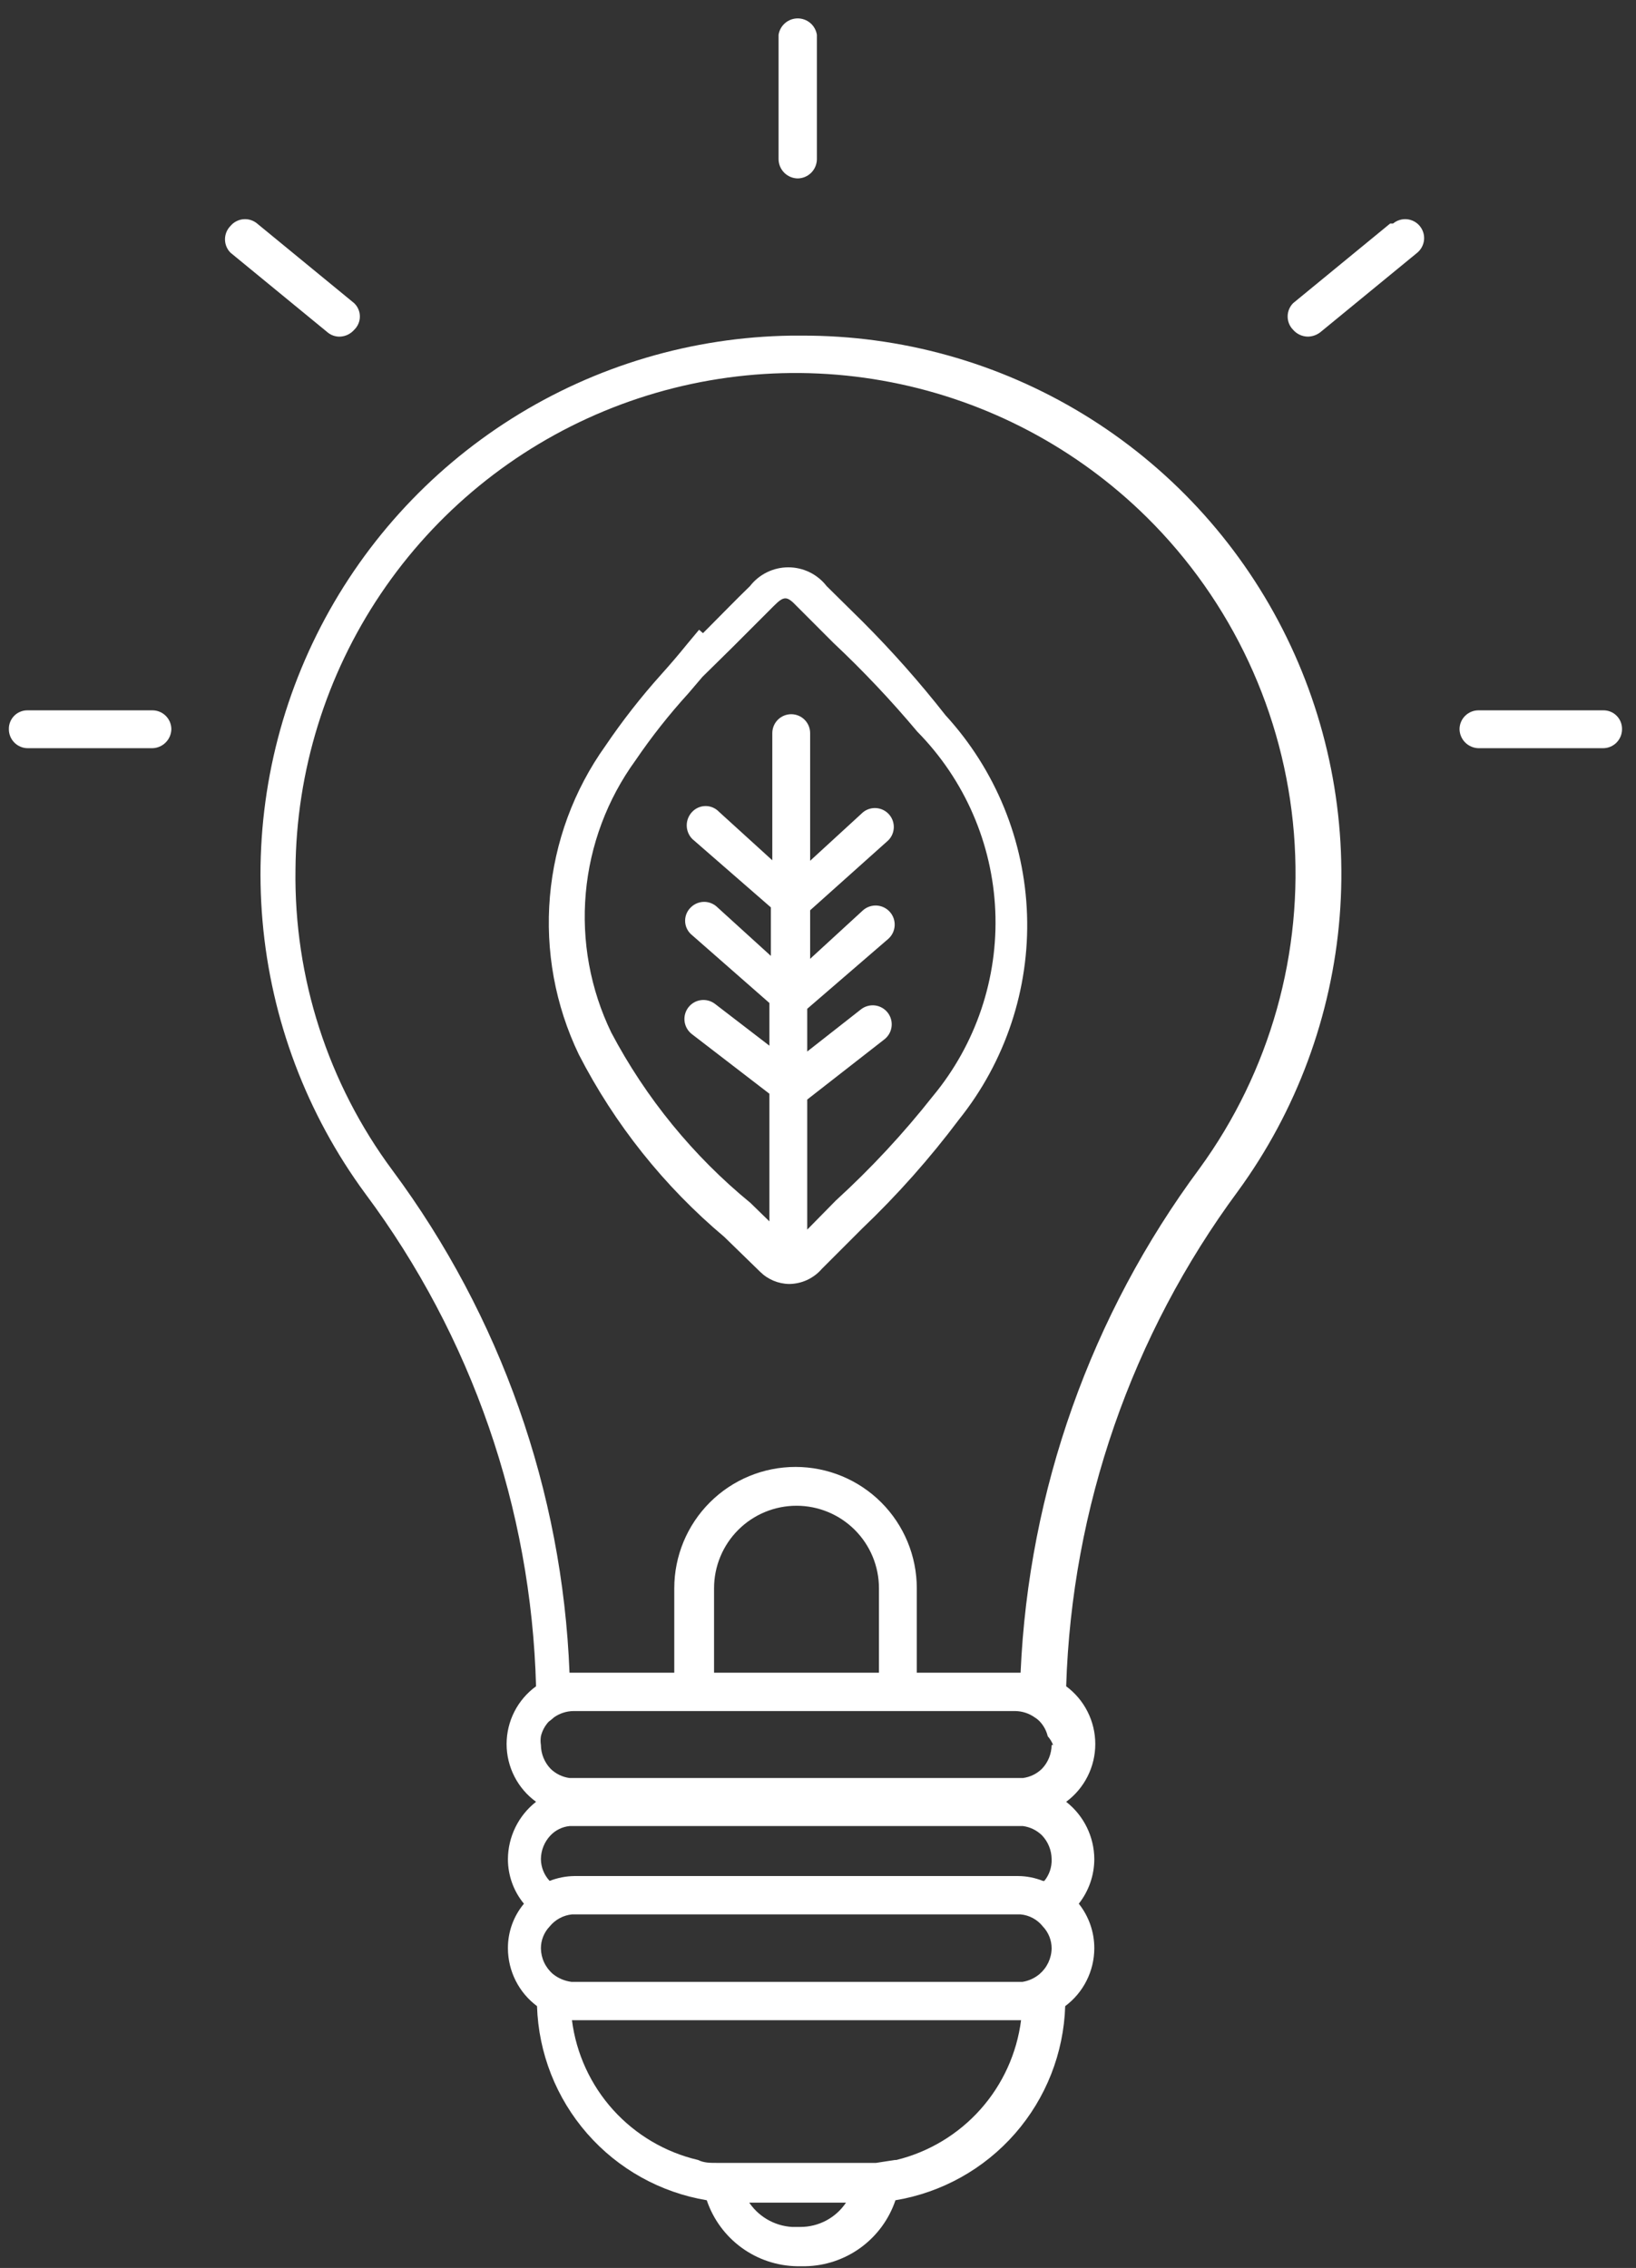 <svg width="88" height="122" viewBox="0 0 88 122" fill="none" xmlns="http://www.w3.org/2000/svg">
<rect x="0" y="0" width="88" height="122" fill="#333333" stroke="none"/>
<path d="M74.775 12.025L69.558 16.307C69.368 16.498 69.262 16.756 69.262 17.025C69.262 17.294 69.368 17.552 69.558 17.743C69.656 17.855 69.776 17.945 69.91 18.008C70.045 18.071 70.192 18.105 70.34 18.108C70.586 18.107 70.824 18.024 71.019 17.873L76.237 13.592C76.339 13.506 76.424 13.401 76.486 13.282C76.548 13.164 76.587 13.034 76.599 12.901C76.611 12.768 76.597 12.633 76.557 12.505C76.517 12.377 76.452 12.259 76.367 12.156C76.281 12.053 76.176 11.968 76.058 11.906C75.939 11.844 75.81 11.805 75.676 11.793C75.543 11.781 75.409 11.795 75.281 11.835C75.153 11.875 75.035 11.94 74.932 12.025H74.775Z" fill="white"/>
<path d="M86.23 38.211H79.525C79.255 38.211 78.997 38.319 78.806 38.51C78.615 38.7 78.508 38.959 78.508 39.23C78.514 39.497 78.624 39.753 78.813 39.942C79.003 40.132 79.258 40.241 79.525 40.248H86.23C86.5 40.248 86.759 40.14 86.95 39.949C87.14 39.758 87.248 39.499 87.248 39.23C87.251 39.095 87.227 38.961 87.177 38.836C87.128 38.711 87.053 38.597 86.957 38.502C86.862 38.406 86.749 38.331 86.624 38.282C86.499 38.232 86.365 38.208 86.23 38.211Z" fill="white"/>
<path d="M42.922 18.055H42.557C37.236 18.131 32.039 19.673 27.537 22.51C23.035 25.348 19.401 29.373 17.034 34.142C14.667 38.911 13.659 44.24 14.121 49.545C14.582 54.85 16.496 59.925 19.651 64.212C25.369 71.886 28.576 81.142 28.834 90.711C28.343 91.067 27.945 91.534 27.669 92.074C27.394 92.614 27.25 93.212 27.25 93.818C27.25 94.424 27.394 95.022 27.669 95.562C27.945 96.102 28.343 96.569 28.834 96.925C28.366 97.291 27.987 97.758 27.725 98.292C27.463 98.825 27.325 99.411 27.321 100.005C27.319 100.882 27.624 101.732 28.182 102.407C27.62 103.081 27.315 103.932 27.321 104.809C27.323 105.413 27.465 106.008 27.737 106.547C28.009 107.087 28.402 107.555 28.886 107.916C28.966 110.445 29.92 112.868 31.585 114.772C33.25 116.676 35.523 117.943 38.017 118.359C38.361 119.379 39.013 120.268 39.881 120.904C40.75 121.539 41.794 121.891 42.87 121.909H43.313C44.389 121.891 45.433 121.539 46.302 120.904C47.171 120.268 47.822 119.379 48.166 118.359C50.66 117.943 52.933 116.676 54.598 114.772C56.263 112.868 57.217 110.445 57.297 107.916C57.781 107.555 58.175 107.087 58.446 106.547C58.718 106.008 58.86 105.413 58.862 104.809C58.865 103.937 58.571 103.09 58.028 102.407C58.567 101.723 58.861 100.877 58.862 100.005C58.859 99.411 58.721 98.825 58.459 98.292C58.197 97.758 57.817 97.291 57.349 96.925C57.835 96.566 58.229 96.097 58.501 95.558C58.773 95.018 58.915 94.422 58.915 93.818C58.915 93.214 58.773 92.618 58.501 92.078C58.229 91.539 57.835 91.07 57.349 90.711C57.651 81.102 60.872 71.812 66.585 64.082C69.741 59.757 71.636 54.641 72.061 49.303C72.485 43.965 71.421 38.613 68.988 33.843C66.555 29.074 62.847 25.073 58.278 22.286C53.708 19.498 48.456 18.034 43.105 18.055H42.922ZM48.14 116.192L47.122 116.349C46.809 116.349 46.47 116.349 46.131 116.349H39.53C39.191 116.349 38.878 116.349 38.539 116.349C38.2 116.349 37.861 116.349 37.548 116.192C35.786 115.78 34.192 114.84 32.979 113.496C31.767 112.152 30.994 110.469 30.765 108.673H54.923C54.695 110.457 53.933 112.131 52.736 113.473C51.539 114.815 49.964 115.763 48.218 116.192H48.14ZM40.157 118.489H45.505C45.235 118.892 44.87 119.221 44.442 119.449C44.014 119.677 43.537 119.795 43.052 119.795H42.609C42.129 119.767 41.663 119.625 41.25 119.379C40.837 119.134 40.489 118.793 40.235 118.385L40.157 118.489ZM56.567 93.87C56.561 94.347 56.375 94.805 56.045 95.15C55.768 95.42 55.411 95.594 55.027 95.645H54.714H30.947H30.634C30.251 95.594 29.894 95.42 29.617 95.15C29.287 94.805 29.1 94.347 29.095 93.87C29.07 93.715 29.07 93.556 29.095 93.4C29.164 93.108 29.308 92.838 29.512 92.617C29.512 92.617 29.721 92.46 29.799 92.382C30.105 92.166 30.469 92.048 30.843 92.043H54.61C54.984 92.048 55.348 92.166 55.654 92.382C55.76 92.446 55.857 92.525 55.941 92.617C56.145 92.838 56.288 93.108 56.358 93.4C56.482 93.538 56.579 93.697 56.645 93.87H56.567ZM56.097 101.18C55.673 101.011 55.222 100.922 54.767 100.919H30.895C30.439 100.925 29.989 101.014 29.564 101.18C29.267 100.861 29.099 100.442 29.095 100.005C29.1 99.528 29.287 99.071 29.617 98.726C29.887 98.445 30.247 98.27 30.634 98.23H30.947H54.714H55.027C55.411 98.282 55.768 98.456 56.045 98.726C56.375 99.071 56.561 99.528 56.567 100.005C56.584 100.432 56.444 100.85 56.175 101.18H56.097ZM54.923 106.611H30.738C30.376 106.565 30.033 106.421 29.747 106.193C29.546 106.022 29.384 105.81 29.271 105.571C29.159 105.333 29.099 105.073 29.095 104.809C29.094 104.372 29.262 103.951 29.564 103.634C29.712 103.452 29.893 103.3 30.099 103.188C30.305 103.076 30.531 103.006 30.765 102.982H54.897C55.131 103.003 55.358 103.072 55.564 103.184C55.771 103.296 55.952 103.449 56.097 103.634C56.399 103.951 56.567 104.372 56.567 104.809C56.563 105.073 56.502 105.333 56.39 105.571C56.277 105.81 56.115 106.022 55.914 106.193C55.654 106.412 55.338 106.557 55.001 106.611H54.923ZM47.279 89.98H38.409V85.438C38.409 84.26 38.876 83.132 39.708 82.299C40.539 81.467 41.667 80.999 42.844 80.999C44.02 80.999 45.148 81.467 45.98 82.299C46.812 83.132 47.279 84.26 47.279 85.438V89.98ZM54.714 89.98H49.314V85.438C49.314 83.707 48.627 82.046 47.404 80.822C46.18 79.598 44.521 78.911 42.791 78.911C41.062 78.911 39.403 79.598 38.18 80.822C36.957 82.046 36.269 83.707 36.269 85.438V89.98H30.634C30.25 80.219 26.931 70.802 21.112 62.959C17.642 58.284 15.809 52.596 15.894 46.773C15.935 41.483 17.532 36.322 20.487 31.936C23.442 27.549 27.624 24.131 32.509 22.109C37.394 20.087 42.766 19.55 47.954 20.566C53.142 21.581 57.916 24.104 61.68 27.819C66.267 32.351 69.076 38.38 69.598 44.809C70.12 51.238 68.32 57.641 64.524 62.855C58.681 70.732 55.328 80.18 54.897 89.98H54.714Z" fill="white"/>
<path d="M42.922 9.598C43.19 9.591 43.445 9.482 43.635 9.292C43.824 9.103 43.933 8.847 43.94 8.579V1.87C43.901 1.625 43.776 1.401 43.587 1.24C43.398 1.079 43.158 0.99 42.91 0.99C42.661 0.99 42.421 1.079 42.232 1.24C42.043 1.401 41.918 1.625 41.879 1.87V8.579C41.886 8.852 41.999 9.111 42.194 9.301C42.389 9.491 42.65 9.598 42.922 9.598Z" fill="white"/>
<path d="M8.199 38.211H1.494C1.36 38.208 1.226 38.232 1.101 38.282C0.976 38.331 0.862 38.406 0.767 38.502C0.672 38.597 0.597 38.711 0.547 38.836C0.497 38.961 0.473 39.095 0.477 39.23C0.477 39.499 0.584 39.758 0.775 39.949C0.966 40.14 1.225 40.248 1.494 40.248H8.199C8.467 40.241 8.722 40.132 8.911 39.942C9.101 39.753 9.21 39.497 9.217 39.23C9.217 38.959 9.109 38.7 8.919 38.51C8.728 38.319 8.469 38.211 8.199 38.211Z" fill="white"/>
<path d="M18.267 18.109C18.416 18.106 18.563 18.072 18.697 18.009C18.832 17.946 18.952 17.855 19.05 17.743C19.147 17.651 19.224 17.539 19.277 17.416C19.33 17.293 19.358 17.16 19.358 17.025C19.358 16.891 19.33 16.758 19.277 16.635C19.224 16.512 19.147 16.4 19.05 16.308L13.832 12.026C13.73 11.94 13.611 11.875 13.483 11.835C13.356 11.795 13.221 11.781 13.088 11.793C12.955 11.805 12.825 11.844 12.707 11.906C12.588 11.968 12.483 12.053 12.397 12.156C12.208 12.347 12.102 12.605 12.102 12.874C12.102 13.143 12.208 13.402 12.397 13.592L17.615 17.874C17.797 18.028 18.029 18.112 18.267 18.109Z" fill="white"/>
<path d="M46.421 33.46L44.464 31.528C44.22 31.213 43.908 30.959 43.551 30.784C43.194 30.609 42.801 30.518 42.403 30.518C42.005 30.518 41.613 30.609 41.255 30.784C40.898 30.959 40.586 31.213 40.342 31.528C39.586 32.259 38.855 33.016 38.099 33.773L37.812 34.06L37.603 33.877L36.95 34.66C36.507 35.209 36.037 35.757 35.568 36.279C34.482 37.489 33.48 38.771 32.568 40.117C30.864 42.502 29.833 45.302 29.58 48.223C29.328 51.143 29.864 54.078 31.133 56.721C33.064 60.481 35.725 63.818 38.959 66.537L40.89 68.417C41.308 68.829 41.869 69.063 42.455 69.07C42.787 69.066 43.115 68.992 43.416 68.853C43.717 68.713 43.986 68.511 44.203 68.26L46.368 66.094C48.267 64.283 50.012 62.318 51.586 60.219C54.08 57.105 55.378 53.2 55.244 49.211C55.11 45.221 53.553 41.412 50.856 38.472C49.479 36.714 47.998 35.041 46.421 33.46ZM50.178 58.966C48.594 60.976 46.849 62.854 44.96 64.579L43.42 66.146V59.149L47.569 55.912C47.675 55.83 47.764 55.727 47.831 55.61C47.897 55.494 47.94 55.365 47.957 55.232C47.974 55.098 47.965 54.963 47.929 54.833C47.894 54.704 47.834 54.582 47.751 54.476C47.669 54.37 47.567 54.281 47.45 54.214C47.333 54.147 47.205 54.104 47.072 54.087C46.938 54.07 46.803 54.08 46.674 54.115C46.544 54.15 46.422 54.211 46.316 54.293L43.42 56.565V54.267L47.777 50.508C47.982 50.328 48.106 50.074 48.123 49.802C48.14 49.53 48.049 49.263 47.869 49.059C47.689 48.854 47.435 48.73 47.164 48.713C46.892 48.696 46.625 48.787 46.421 48.967L43.577 51.578V48.967L47.777 45.208C47.962 45.024 48.07 44.776 48.077 44.515C48.085 44.254 47.992 44 47.818 43.806C47.644 43.612 47.402 43.492 47.142 43.471C46.882 43.45 46.624 43.53 46.421 43.694L43.577 46.304V39.438C43.577 39.168 43.47 38.909 43.279 38.718C43.088 38.527 42.83 38.42 42.56 38.42C42.29 38.42 42.031 38.527 41.84 38.718C41.649 38.909 41.542 39.168 41.542 39.438V46.278L38.672 43.667C38.58 43.57 38.468 43.493 38.345 43.44C38.222 43.387 38.089 43.36 37.955 43.36C37.821 43.36 37.688 43.387 37.565 43.44C37.441 43.493 37.33 43.57 37.237 43.667C37.046 43.863 36.939 44.125 36.939 44.398C36.939 44.672 37.046 44.934 37.237 45.13L41.464 48.811V51.421L38.594 48.811C38.403 48.621 38.145 48.514 37.877 48.514C37.608 48.514 37.35 48.621 37.159 48.811C37.062 48.903 36.985 49.015 36.932 49.138C36.879 49.261 36.852 49.394 36.852 49.529C36.852 49.663 36.879 49.796 36.932 49.919C36.985 50.042 37.062 50.154 37.159 50.246L41.386 53.954V56.251L38.464 54.006C38.249 53.84 37.977 53.766 37.708 53.8C37.439 53.834 37.195 53.974 37.029 54.189C36.863 54.403 36.789 54.675 36.823 54.944C36.857 55.214 36.997 55.458 37.211 55.625L41.386 58.836V65.702L40.368 64.71C37.287 62.185 34.742 59.069 32.881 55.546C31.753 53.215 31.279 50.622 31.509 48.043C31.738 45.463 32.663 42.995 34.185 40.9C35.047 39.633 35.997 38.43 37.029 37.297L37.785 36.41L39.403 34.817L41.62 32.598C42.168 32.05 42.325 32.05 42.847 32.598L44.829 34.582C46.427 36.084 47.934 37.68 49.343 39.36C51.887 41.942 53.382 45.379 53.536 49.002C53.69 52.625 52.493 56.177 50.178 58.966Z" fill="white"/>
</svg>
